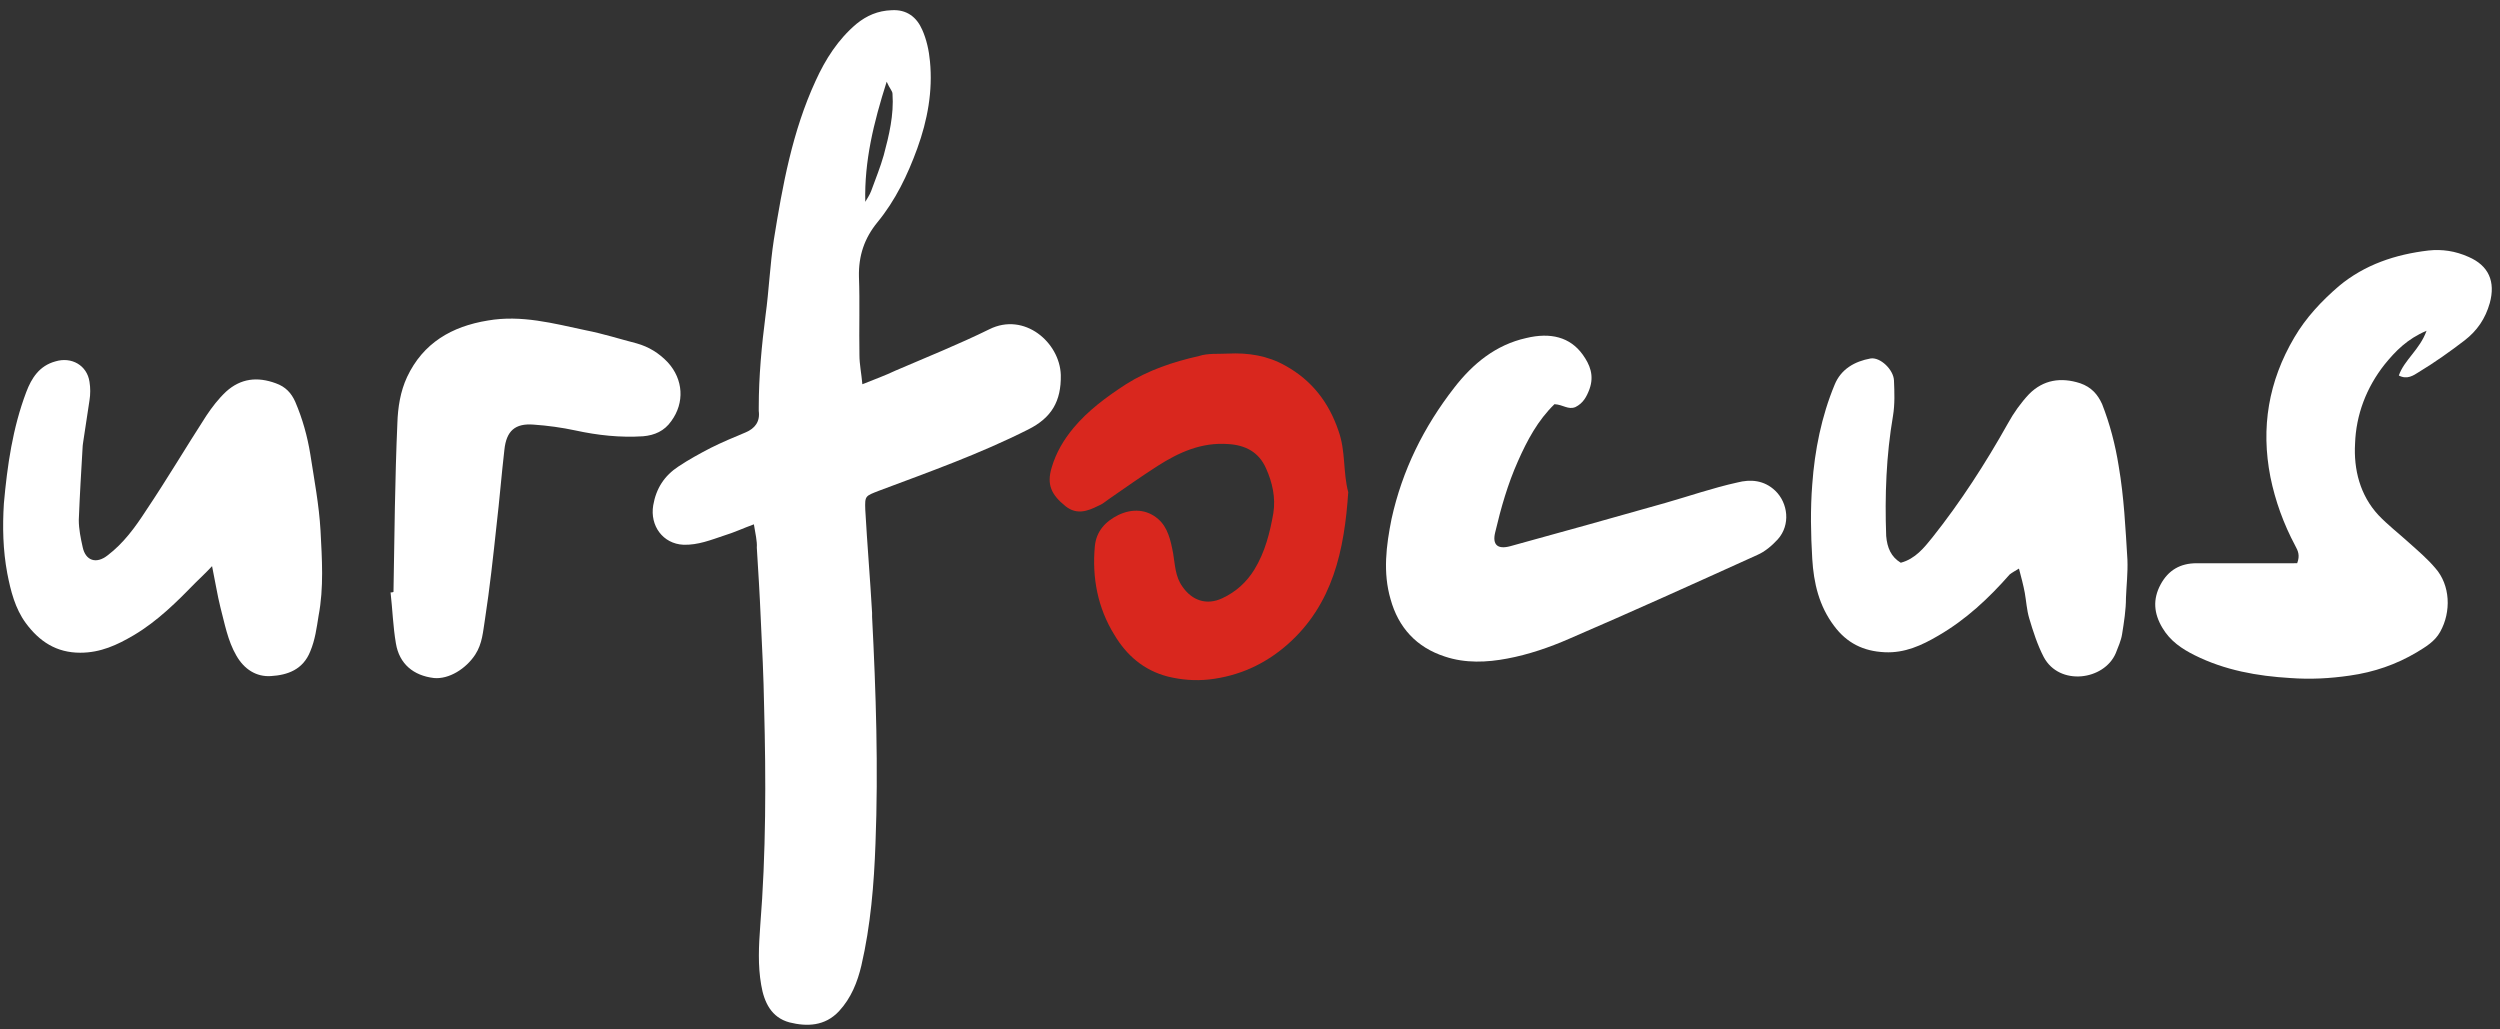 <svg xmlns="http://www.w3.org/2000/svg" xmlns:xlink="http://www.w3.org/1999/xlink" id="Ebene_1" x="0px" y="0px" viewBox="0 0 514 211.6" style="enable-background:new 0 0 514 211.6;" xml:space="preserve"><rect x="0" y="0" width="514" height="211.6" fill="#333333" stroke="none"/><style type="text/css">	.st0{fill:#FFFFFF;}	.st1{fill:#D9271E;}</style><g id="SuPTII.tif">	<g>		<path class="st0" d="M155,107.8c-2.2,0.8-4.1,1.7-6.1,2.3c-2.7,0.9-5.4,2-8.4,1.9c-4.2-0.2-6.9-3.9-6.2-8.1c0.6-3.5,2.3-6.1,5.2-8   c2.1-1.4,4.3-2.6,6.6-3.8c2.4-1.2,4.8-2.2,7.2-3.2c1.9-0.8,3-2.2,2.7-4.4c0-0.2,0-0.5,0-0.8c0-6.3,0.6-12.7,1.4-18.9   c0.7-5.1,0.9-10.3,1.7-15.5c1.8-11.2,3.8-22.3,8.6-32.7c2-4.4,4.6-8.5,8.4-11.7c2.1-1.7,4.4-2.7,7.2-2.8c3.2-0.2,5.2,1.5,6.3,4   c0.9,2,1.4,4.3,1.6,6.5c0.6,6.1-0.5,12.1-2.6,17.9c-2,5.5-4.5,10.7-8.2,15.2c-2.7,3.3-3.9,6.9-3.8,11.2c0.2,5.3,0,10.7,0.1,16.1   c0,1.9,0.4,3.7,0.6,6c2.5-1,4.7-1.8,6.8-2.8c6.5-2.8,13-5.4,19.3-8.5c7.2-3.6,14.5,2.7,14.7,9.4c0.1,5.4-1.9,8.8-6.7,11.2   c-9.9,5-20.3,8.7-30.7,12.6c-2.8,1.1-2.9,1-2.8,3.9c0.4,7.1,1,14.2,1.4,21.2c0,0.2,0,0.5,0,0.8c0.8,15.5,1.3,31.1,0.7,46.6   c-0.3,8.4-1,16.9-2.9,25.1c-0.8,3.4-2.1,6.7-4.6,9.4c-2.9,3.1-6.6,3.2-10.2,2.3c-3.7-1-5.2-4.1-5.8-7.7c-0.7-4-0.5-8-0.2-12.1   c1.2-15,1.2-30.1,0.8-45.1c-0.1-6.1-0.4-12.2-0.7-18.3c-0.2-4.8-0.5-9.6-0.8-14.4C155.7,111.3,155.3,109.7,155,107.8L155,107.8z    M177.9,41.5c0.4-0.7,0.9-1.4,1.2-2.2c0.9-2.5,1.9-4.9,2.6-7.4c1.1-4.1,2.1-8.3,1.8-12.6c0-0.6-0.6-1.1-1.2-2.5   C179.6,25.3,177.7,33.1,177.9,41.5L177.9,41.5z"></path>		<path class="st0" d="M472.3,115.8c0.6-1.6,0.2-2.5-0.4-3.6c-2.4-4.5-4.1-9.2-5.1-14.1c-2-10.2-0.4-19.7,4.9-28.7   c2.4-4.1,5.6-7.5,9.2-10.6c5.3-4.4,11.6-6.5,18.4-7.3c2.8-0.3,5.5,0.1,8.2,1.3c4.2,1.8,5.6,5.1,4.4,9.5c-0.9,3.2-2.6,5.7-5.2,7.7   c-3,2.3-6.1,4.5-9.4,6.5c-1.1,0.7-2.4,1.6-4.1,0.7c1.1-3.2,4.3-5.3,5.7-9.2c-4,1.7-6.4,4.2-8.6,6.9c-3.8,4.8-5.9,10.4-6.1,16.3   c-0.3,5.3,1,10.6,4.8,14.7c1.9,2,4.1,3.7,6.2,5.6c1.9,1.7,3.9,3.4,5.5,5.3c3.1,3.5,3.3,9,1,13.1c-1.1,2-3,3.1-4.8,4.2   c-4.2,2.5-8.8,4.1-13.8,4.8c-4.1,0.6-8.1,0.8-12.2,0.5c-6.8-0.4-13.5-1.6-19.7-4.7c-2.6-1.3-5-2.9-6.6-5.6c-1.8-3-2-5.9-0.4-8.9   c1.6-3,4.1-4.4,7.4-4.4c5.8,0,11.5,0,17.3,0C470.1,115.8,471.1,115.8,472.3,115.8L472.3,115.8z"></path>		<path class="st0" d="M43.6,116.4c-1.5,1.6-2.4,2.4-3.3,3.3c-3.9,4-7.9,8-12.8,10.9c-3.4,2-6.8,3.6-11,3.6c-4.9,0-8.4-2.3-11.2-6.1   c-2.2-3-3.1-6.6-3.8-10.2c-0.9-4.8-1-9.6-0.7-14.4C1.5,95.7,2.6,88,5.4,80.6c1.1-2.9,2.7-5.4,6-6.3c3.3-1,6.5,0.8,7,4.2   c0.2,1.2,0.2,2.6,0,3.8c-0.4,2.9-0.9,5.7-1.3,8.6c0,0.2-0.1,0.5-0.1,0.8c-0.3,5.1-0.6,10.1-0.8,15.2c0,1.9,0.4,3.8,0.8,5.6   c0.6,2.8,2.8,3.5,5.1,1.7c3.3-2.5,5.7-5.8,7.9-9.2c4.3-6.4,8.2-13,12.4-19.5c1.2-1.8,2.5-3.5,4.1-5c3-2.7,6.4-3.1,10.2-1.7   c2,0.7,3.2,2,4,3.8c1.5,3.5,2.5,7.1,3.1,10.8c0.8,5.2,1.8,10.4,2.1,15.7c0.3,5.8,0.7,11.7-0.4,17.5c-0.4,2.5-0.7,4.9-1.7,7.3   c-1.5,3.8-4.7,4.9-8.1,5.1c-3,0.2-5.5-1.4-7.1-4.2c-1.8-3.1-2.4-6.6-3.3-10C44.7,122.4,44.3,119.8,43.6,116.4L43.6,116.4z"></path>		<path class="st0" d="M390.8,115.7c3-0.8,4.8-3.1,6.5-5.2c5.8-7.3,10.9-15.2,15.5-23.4c1.2-2.2,2.7-4.3,4.4-6.1   c2.9-2.9,6.5-3.5,10.5-2.2c2.3,0.8,3.6,2.3,4.5,4.3c1.6,4.1,2.7,8.3,3.4,12.7c1.1,6.4,1.4,12.8,1.8,19.3c0.1,2.7-0.2,5.2-0.3,7.8   c0,2.5-0.4,5-0.8,7.5c-0.2,1.3-0.8,2.6-1.3,3.9c-2.4,5.6-11.6,6.8-14.8,0.8c-1.3-2.5-2.2-5.3-3-8c-0.5-1.7-0.6-3.5-0.9-5.2   c-0.3-1.6-0.7-3.1-1.2-5c-0.8,0.5-1.4,0.8-1.9,1.2c-4.3,4.9-9,9.3-14.7,12.6c-3.4,2-6.9,3.6-11,3.4c-4.4-0.2-7.8-1.9-10.4-5.4   c-3.1-4.1-4.2-8.8-4.5-13.8c-0.3-5.1-0.4-10.2,0-15.3c0.5-7,1.9-14,4.6-20.5c1.3-3.2,4.1-4.8,7.4-5.4c2-0.3,4.7,2.3,4.8,4.5   c0.1,2.4,0.2,4.9-0.2,7.3c-1.4,8.2-1.7,16.4-1.4,24.7C388,112.6,388.8,114.5,390.8,115.7L390.8,115.7z"></path>		<path class="st0" d="M319.6,83.1c-3.4,3.3-5.6,7.4-7.5,11.7c-2.1,4.7-3.5,9.6-4.7,14.7c-0.6,2.5,0.5,3.5,3.1,2.8   c10.6-2.9,21.3-5.9,31.9-8.9c4.9-1.4,9.8-3.1,14.8-4.2c2.7-0.7,5.5-0.5,7.8,1.7c2.6,2.5,3.2,7,0.5,10c-1.2,1.3-2.6,2.5-4.2,3.2   c-12.8,5.8-25.6,11.6-38.6,17.2c-4.1,1.8-8.5,3.3-12.8,4.1c-4.2,0.8-8.6,1-12.8-0.4c-5.9-1.9-9.6-6-11.2-11.8   c-1.6-5.5-0.9-11,0.2-16.5c2.2-10,6.6-18.9,12.9-27c3.8-4.9,8.5-8.8,14.8-10.2c5-1.2,9-0.2,11.6,3.4c1.5,2.1,2.4,4.3,1.4,7.1   c-0.6,1.6-1.3,2.9-2.9,3.7C322.4,84.3,321.4,83.2,319.6,83.1L319.6,83.1z"></path>		<path class="st1" d="M252.5,72.7c4.1-0.2,8.1,0.4,11.8,2.5c5.4,3,8.9,7.5,10.9,13.4c1.5,4.2,0.9,8.5,2,12.6   c-0.8,11.8-3.1,23.1-12.6,31.4c-4.6,4-9.9,6.4-16,7.1c-2.9,0.3-5.6,0.1-8.5-0.6c-5-1.3-8.5-4.4-11-8.6c-3.4-5.5-4.6-11.7-4-18.2   c0.3-3.1,2.2-5.1,4.8-6.4c2.9-1.4,5.9-1.2,8.2,0.8c2,1.7,2.6,4.4,3.1,7.1c0.4,2.3,0.4,4.7,1.9,6.8c2,2.9,5,3.9,8.2,2.4   c2.8-1.3,5-3.3,6.6-5.9c2.2-3.6,3.2-7.6,3.9-11.6c0.5-3.2-0.2-6.3-1.5-9.2c-1.5-3.4-4.3-4.8-7.8-5c-5.5-0.4-10.1,1.7-14.5,4.5   c-3.4,2.2-6.7,4.5-10,6.8c-0.7,0.5-1.4,1.1-2.2,1.4c-2.2,1.1-4.4,1.9-6.7,0.1c-3-2.4-3.9-4.5-2.9-7.9c0.9-3.1,2.5-5.8,4.5-8.2   c3-3.6,6.8-6.4,10.8-9c4.6-2.9,9.7-4.6,15-5.8C248.3,72.6,250.5,72.8,252.5,72.7L252.5,72.7z"></path>		<path class="st0" d="M80.9,121.7c0.2-11.6,0.3-23.2,0.8-34.7c0.1-3.2,0.6-6.5,2-9.5c3.3-7,9.2-10.4,16.6-11.6   c6.9-1.2,13.5,0.6,20.1,2c3.6,0.7,7,1.8,10.5,2.7c2.5,0.7,4.6,2,6.4,3.9c3.2,3.5,3.5,8.3,0.7,12.1c-1.4,2-3.4,2.9-5.8,3.1   c-4.7,0.3-9.3-0.2-13.9-1.2c-2.8-0.6-5.7-1-8.6-1.2c-3.8-0.3-5.6,1.3-6,5.2c-0.6,5.2-1,10.3-1.6,15.4c-0.7,6.5-1.4,13-2.4,19.5   c-0.4,2.4-0.5,4.9-2,7.2c-1.9,2.9-5.4,5.1-8.5,4.8c-4.2-0.5-7.1-2.9-7.8-7.1c-0.6-3.5-0.7-7-1.1-10.5   C80.6,121.8,80.7,121.8,80.9,121.7L80.9,121.7z"></path>	</g></g></svg>